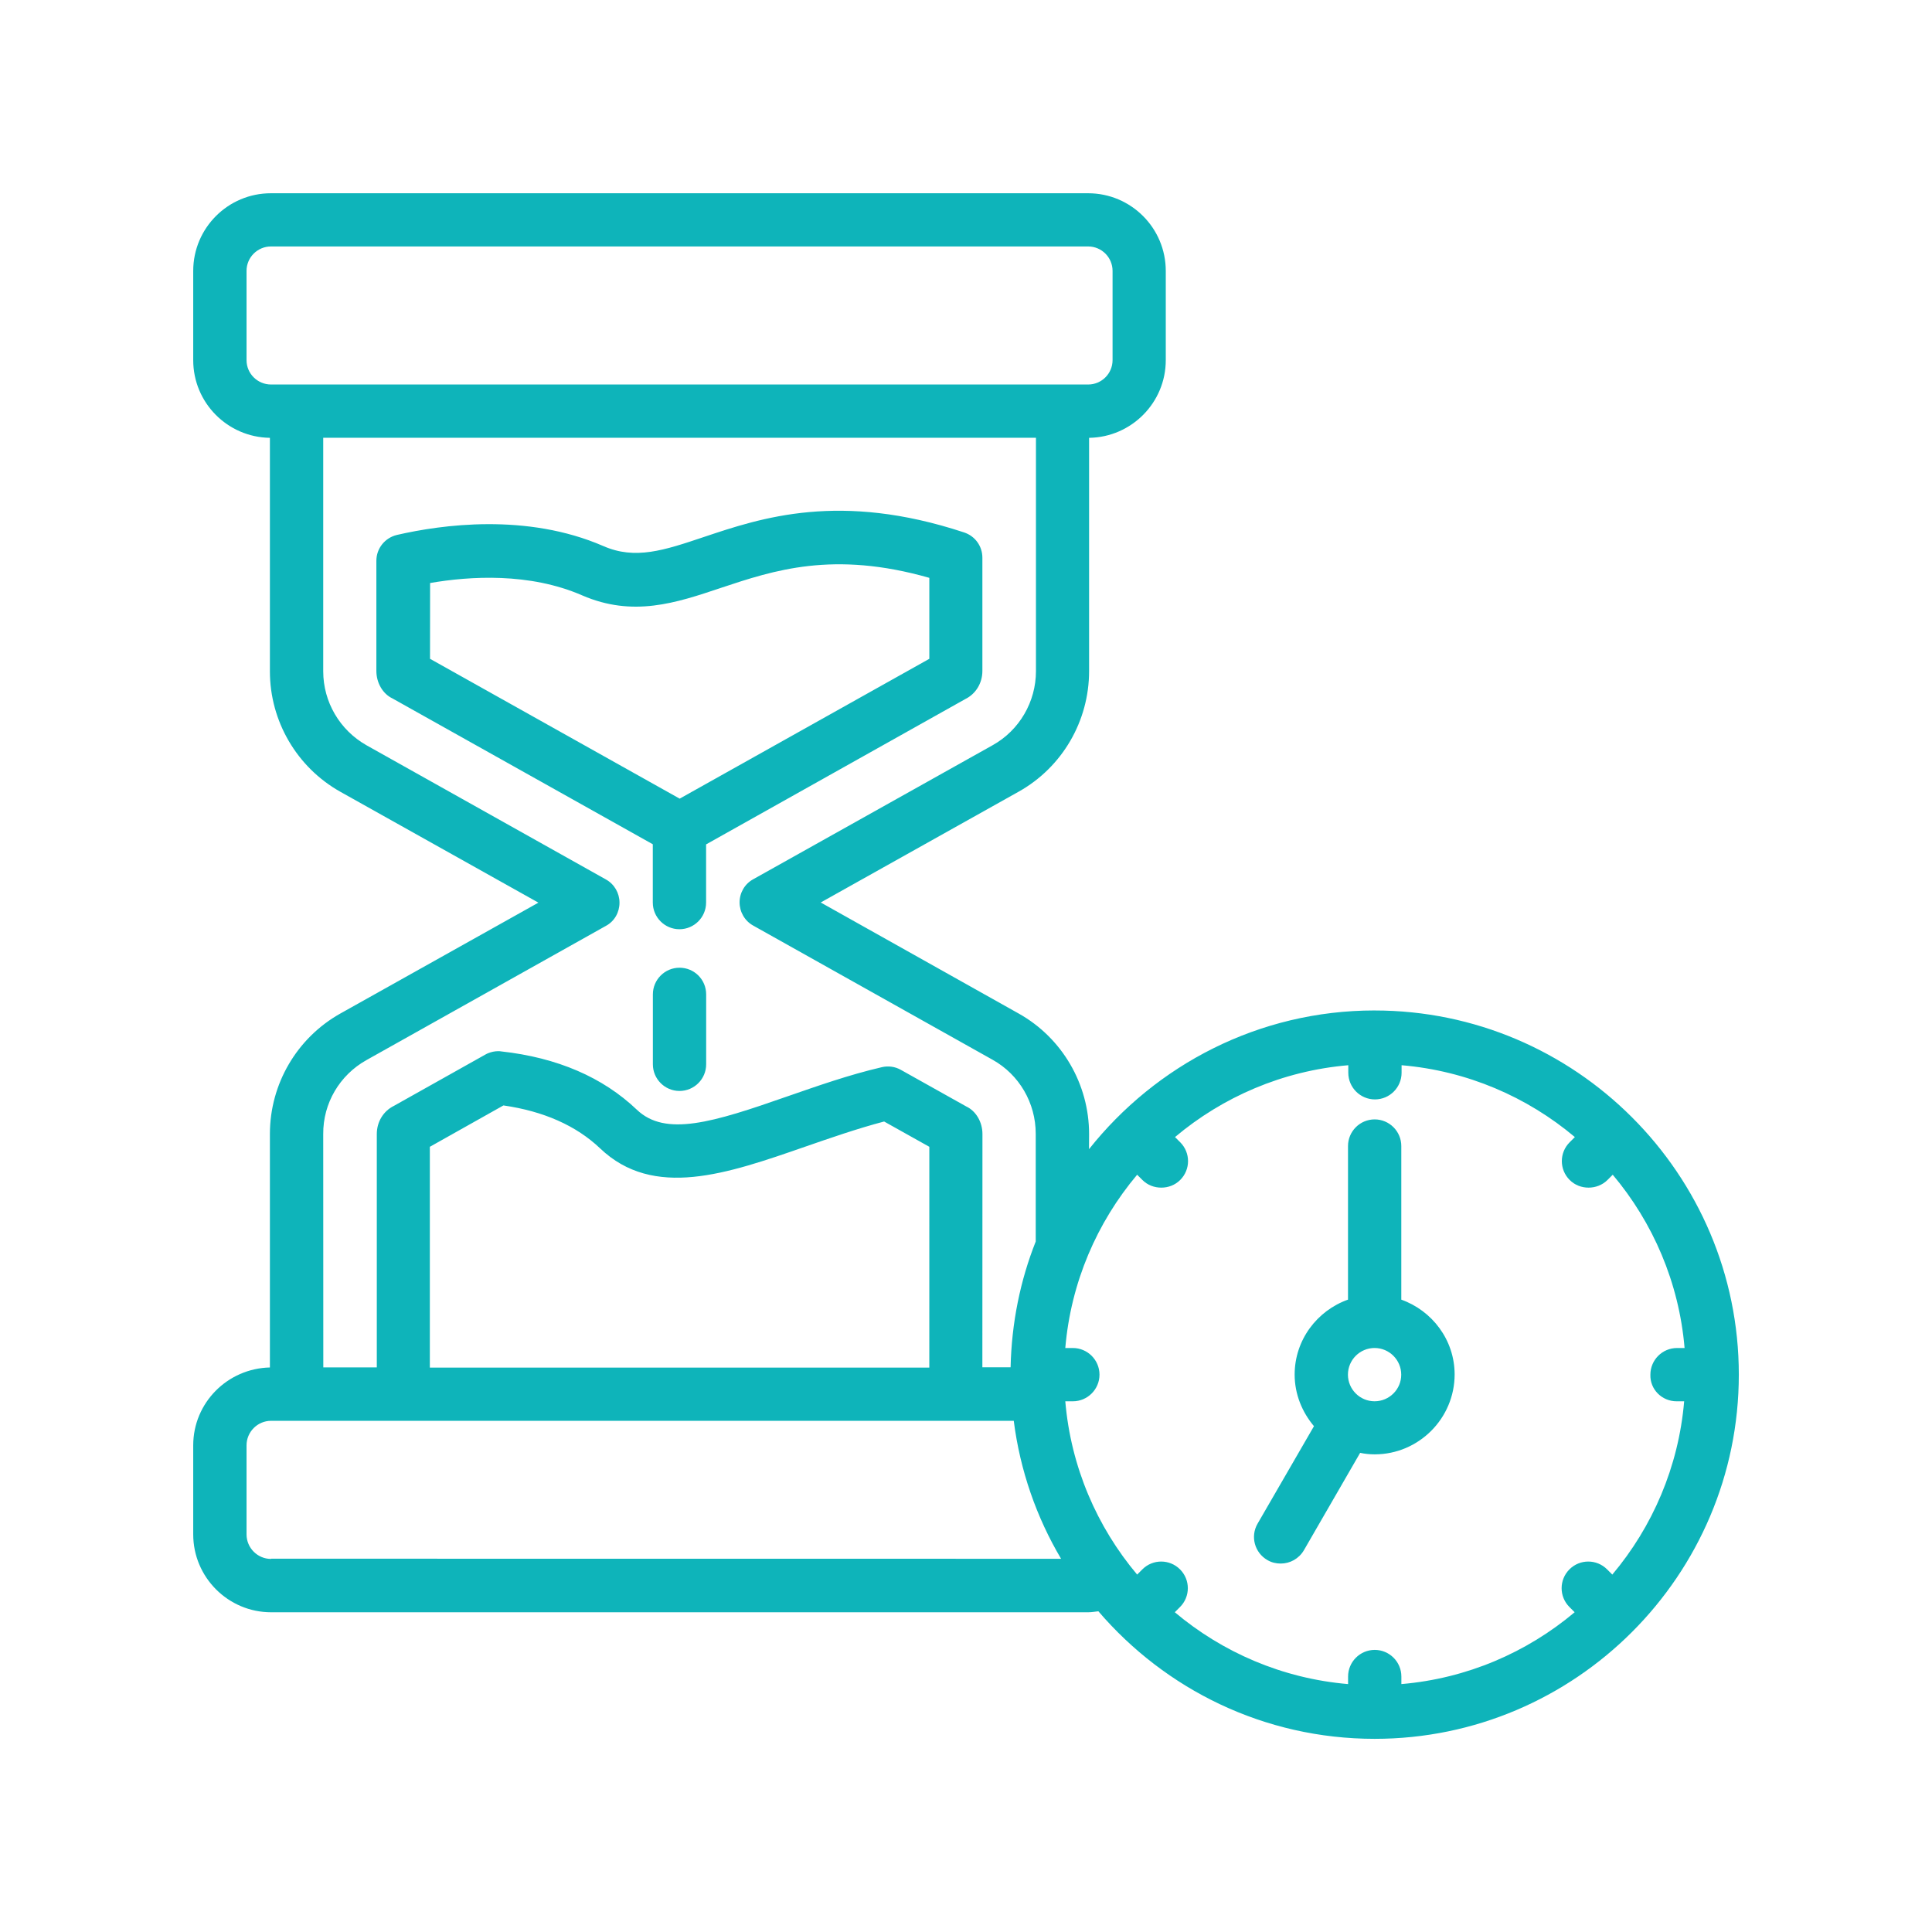 <?xml version="1.0" encoding="UTF-8"?> <svg xmlns="http://www.w3.org/2000/svg" viewBox="0 0 100 100" fill-rule="evenodd"><path d="m71.148 52.301c-5.988 0-11.32 2.82-14.781 7.18l0.004-0.781c0-2.59-1.398-4.981-3.641-6.238l-10.25-5.75 10.25-5.738c2.25-1.262 3.641-3.648 3.641-6.238v-12.074c2.191-0.031 3.969-1.82 3.969-4.019v-4.621c0-2.219-1.801-4.019-4.019-4.019h-42.301c-2.219 0-4.019 1.801-4.019 4.019v4.621c0 2.199 1.77 3.988 3.969 4.019v12.09c0 2.578 1.398 4.969 3.648 6.231l10.25 5.738-10.25 5.738c-2.25 1.262-3.648 3.648-3.648 6.231v12.09c-2.199 0.051-3.969 1.832-3.969 4.031v4.609c0 2.219 1.809 4.031 4.031 4.031h42.289c0.18 0 0.352-0.031 0.531-0.051 3.461 4.039 8.578 6.602 14.301 6.602 10.387 0 18.848-8.461 18.848-18.852 0-10.387-8.461-18.848-18.852-18.848zm15.633 20.23h0.391c-0.289 3.398-1.641 6.5-3.719 8.969l-0.27-0.27c-0.539-0.539-1.41-0.539-1.949 0-0.539 0.539-0.539 1.41 0 1.949l0.27 0.27c-2.469 2.078-5.57 3.43-8.969 3.719v-0.391c0-0.762-0.621-1.379-1.379-1.379-0.762 0-1.379 0.621-1.379 1.379v0.391c-3.398-0.289-6.5-1.641-8.969-3.719l0.27-0.27c0.539-0.539 0.539-1.41 0-1.949-0.539-0.539-1.41-0.539-1.949 0l-0.27 0.27c-2.078-2.469-3.43-5.57-3.719-8.969h0.391c0.762 0 1.379-0.621 1.379-1.379 0-0.762-0.621-1.379-1.379-1.379h-0.391c0.289-3.398 1.641-6.5 3.719-8.969l0.27 0.27c0.27 0.27 0.621 0.398 0.98 0.398s0.711-0.129 0.98-0.398c0.539-0.539 0.539-1.41 0-1.949l-0.27-0.27c2.469-2.078 5.57-3.43 8.969-3.719v0.391c0 0.762 0.621 1.379 1.379 1.379 0.762 0 1.379-0.621 1.379-1.379v-0.391c3.398 0.289 6.5 1.641 8.969 3.719l-0.27 0.27c-0.539 0.539-0.539 1.41 0 1.949 0.27 0.27 0.621 0.398 0.98 0.398 0.352 0 0.711-0.129 0.98-0.398l0.27-0.27c2.078 2.469 3.43 5.57 3.719 8.969h-0.391c-0.762 0-1.379 0.621-1.379 1.379-0.027 0.758 0.594 1.379 1.355 1.379zm-74.02-53.891v-4.621c0-0.699 0.57-1.262 1.262-1.262h42.301c0.699 0 1.262 0.57 1.262 1.262v4.621c0 0.699-0.57 1.262-1.262 1.262h-42.301c-0.695-0.004-1.262-0.562-1.262-1.262zm6.207 36.23 12.398-6.949c0.441-0.238 0.699-0.699 0.699-1.199s-0.27-0.961-0.699-1.199l-12.398-6.949c-1.379-0.781-2.238-2.238-2.238-3.828v-12.086h36.891v12.078c0 1.59-0.859 3.059-2.231 3.828l-12.398 6.941c-0.441 0.238-0.711 0.699-0.711 1.199s0.27 0.961 0.699 1.199l12.398 6.949c1.379 0.77 2.231 2.238 2.231 3.828v5.578c-0.801 2.019-1.25 4.211-1.301 6.512h-1.461l0.004-12.074c0-0.629-0.34-1.191-0.828-1.422l-3.391-1.898c-0.301-0.172-0.66-0.219-0.988-0.141-1.711 0.398-3.32 0.969-4.891 1.512-3.859 1.352-6.309 2.102-7.789 0.691-1.762-1.68-4.121-2.699-7.019-3.019-0.051-0.012-0.109-0.012-0.16-0.012-0.18 0-0.352 0.039-0.512 0.102-0.059 0.02-0.109 0.051-0.16 0.078l-4.719 2.648c-0.551 0.27-0.891 0.828-0.891 1.461v12.078h-2.769l-0.004-12.078c-0.012-1.59 0.848-3.051 2.238-3.828zm29.133 15.918h-25.852v-11.43l3.809-2.141c2.09 0.301 3.769 1.051 5 2.219 2.769 2.648 6.578 1.32 10.602-0.078 1.328-0.461 2.711-0.941 4.102-1.309l2.34 1.309zm-34.07 9.902c-0.699 0-1.27-0.57-1.27-1.27v-4.609c0-0.699 0.57-1.27 1.27-1.27h38.441c0.328 2.578 1.18 5 2.449 7.141l-40.891-0.004zm58.5-13.422v-7.949c0-0.762-0.621-1.379-1.379-1.379-0.762 0-1.379 0.621-1.379 1.379v7.949c-1.602 0.57-2.762 2.09-2.762 3.879 0 1.02 0.391 1.949 1 2.672l-2.922 5.051c-0.379 0.66-0.148 1.5 0.512 1.879 0.219 0.129 0.449 0.18 0.691 0.18 0.48 0 0.941-0.25 1.199-0.691l2.91-5.039c0.238 0.051 0.488 0.078 0.75 0.078 2.281 0 4.141-1.859 4.141-4.141-0.004-1.785-1.164-3.297-2.762-3.867zm-1.383 5.262c-0.762 0-1.379-0.621-1.379-1.379 0-0.762 0.621-1.379 1.379-1.379 0.762 0 1.379 0.621 1.379 1.379 0.004 0.758-0.617 1.379-1.379 1.379zm-37.359-25.812c0 0.762 0.621 1.379 1.379 1.379 0.762 0 1.379-0.621 1.379-1.379v-3.012l13.41-7.519c0.551-0.27 0.891-0.828 0.891-1.461v-5.859c0-0.602-0.379-1.121-0.949-1.309-6.422-2.121-10.488-0.762-13.469 0.238-2.059 0.691-3.551 1.191-5.199 0.469-3.981-1.73-8.398-1.102-10.68-0.578-0.629 0.148-1.07 0.699-1.07 1.34v5.699c0 0.629 0.34 1.191 0.828 1.422l13.48 7.551zm-11.539-16.539c2.07-0.359 5.16-0.551 7.891 0.641 2.621 1.129 4.828 0.398 7.172-0.391 2.738-0.91 5.809-1.941 10.789-0.52v4.191l-12.922 7.238-12.922-7.238 0.004-3.922zm14.301 21.289v3.621c0 0.762-0.621 1.379-1.379 1.379-0.762 0-1.379-0.621-1.379-1.379v-3.621c0-0.762 0.621-1.379 1.379-1.379s1.379 0.609 1.379 1.379z" fill="#0eb4ba"></path></svg> 